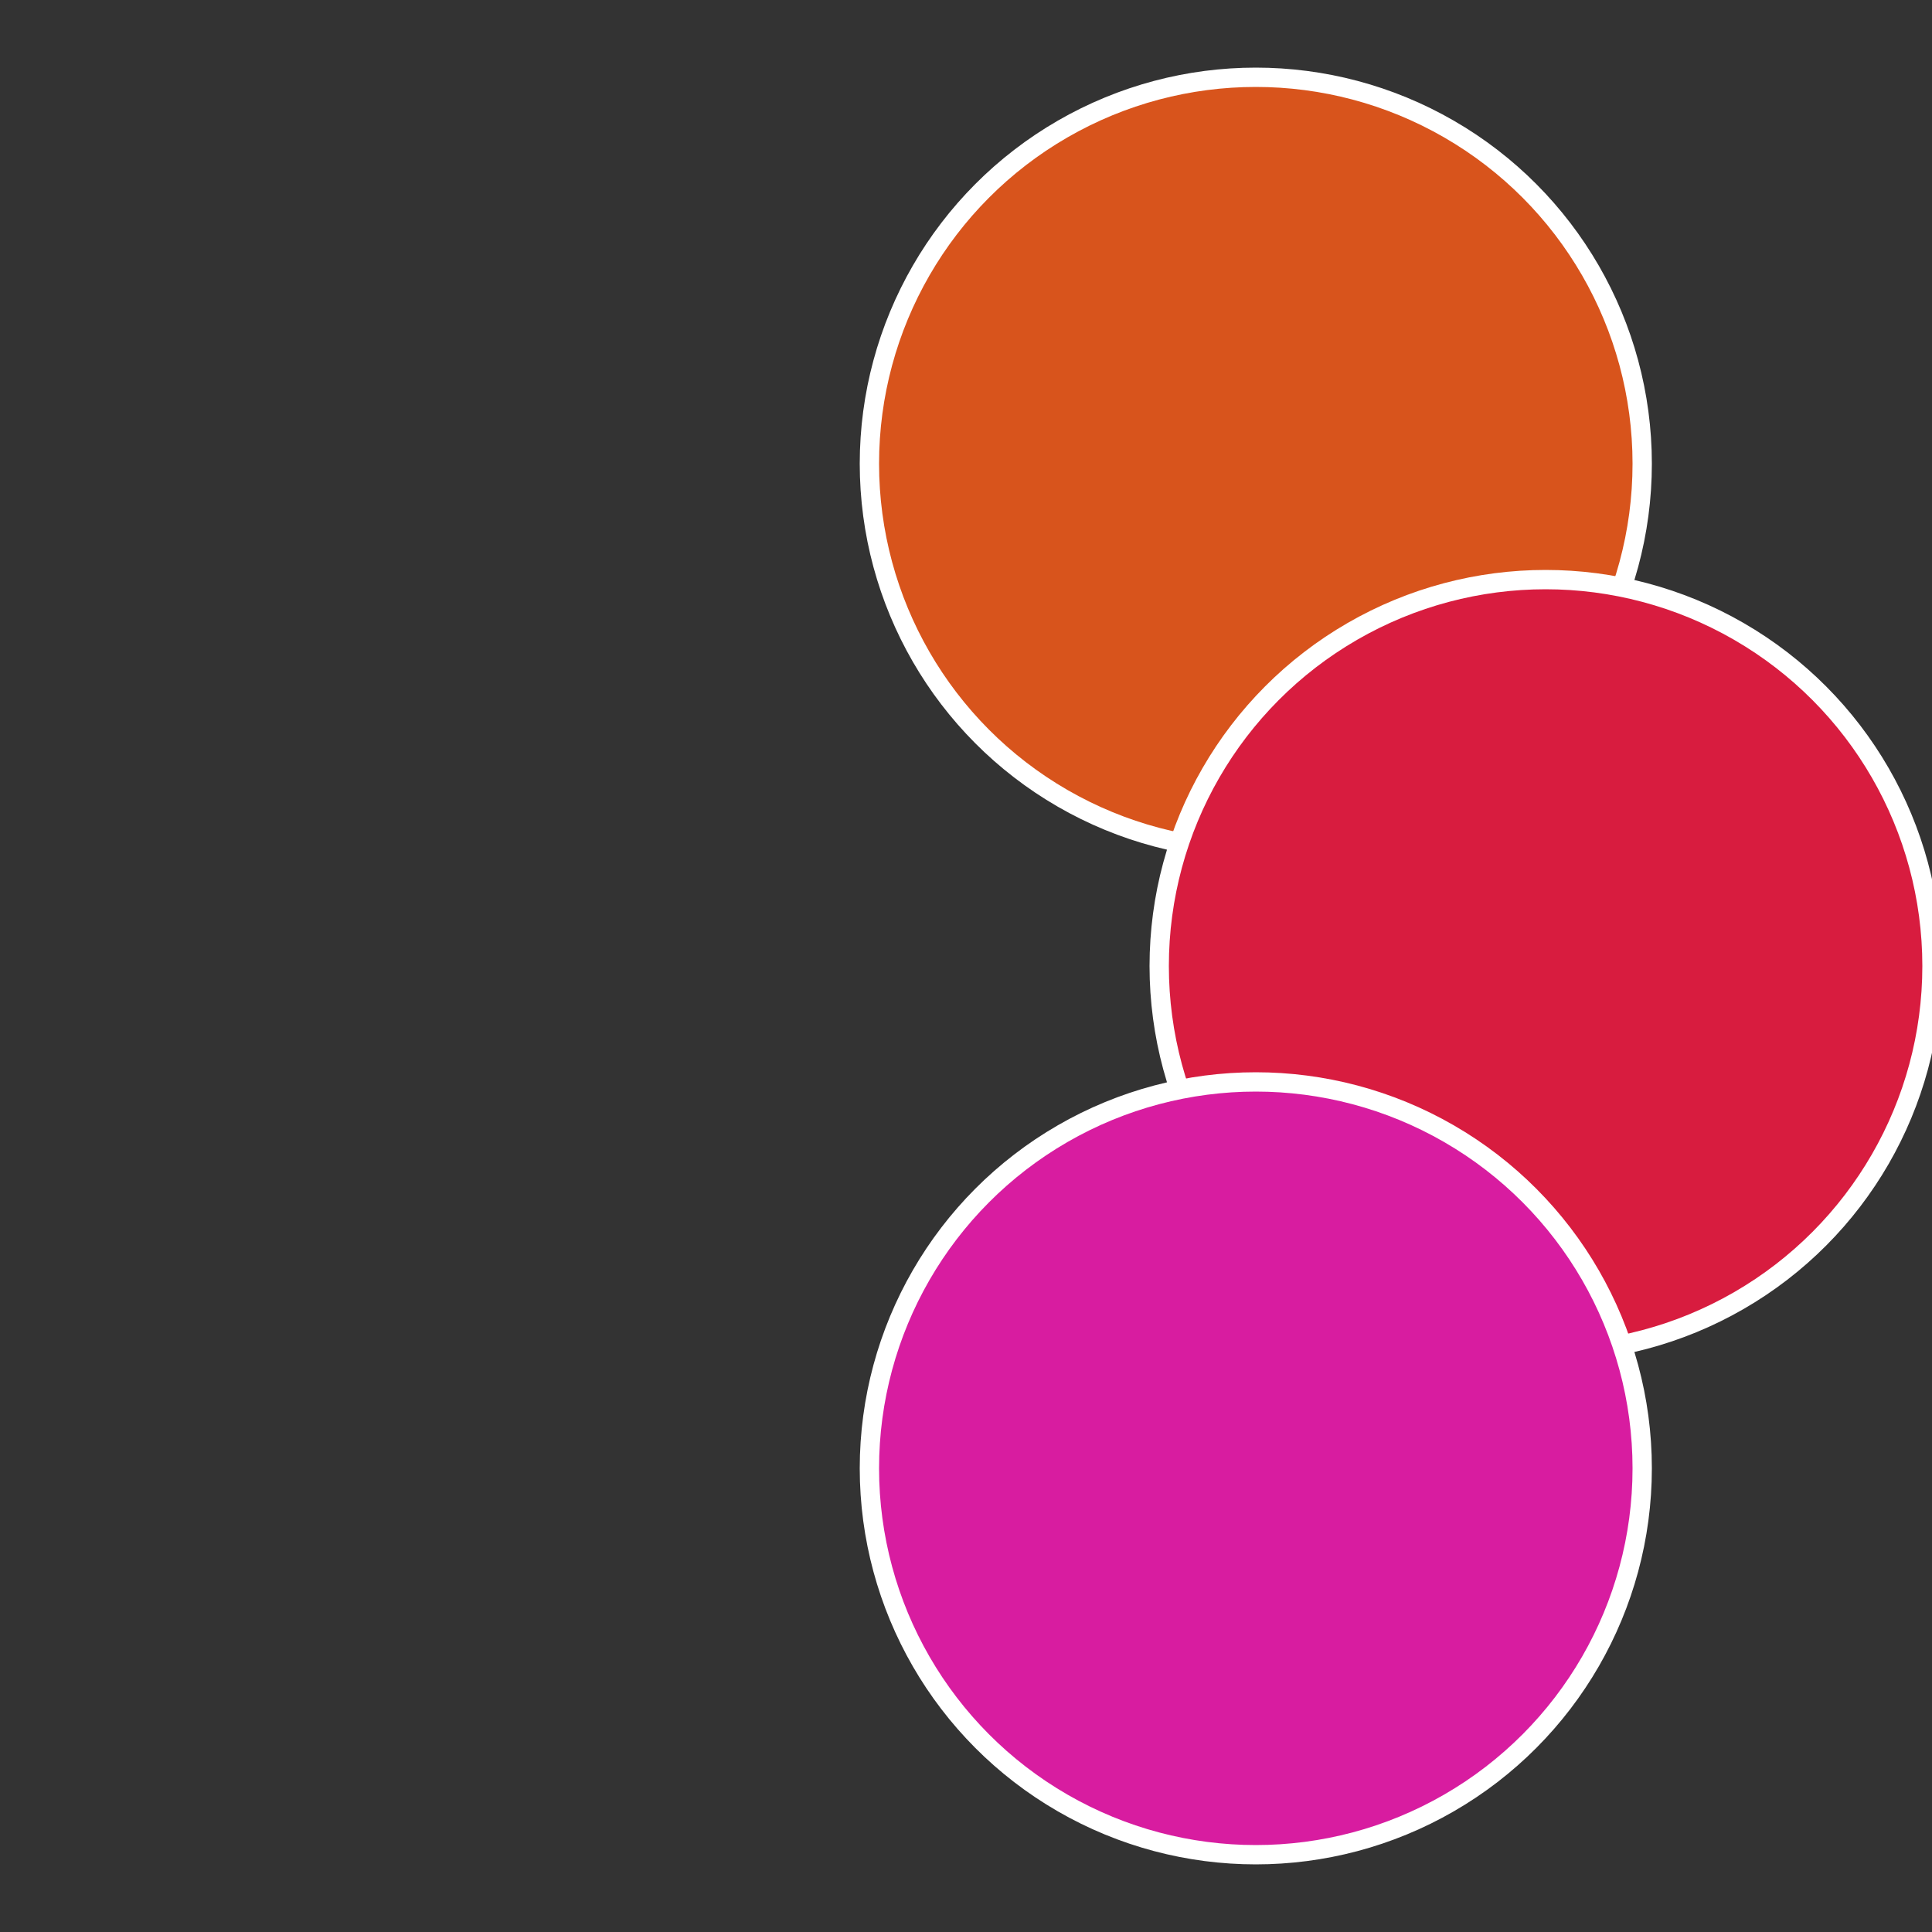 <?xml version="1.0" standalone="no"?>
<svg width="500" height="500" viewBox="-1 -1 2 2" xmlns="http://www.w3.org/2000/svg">
 
                <rect x="-1" y="-1" width="2" height="2" fill="#333333" stroke="none"/>
 
                <circle cx="0.3" cy="-0.52" r="0.4" fill="#d8541c" stroke="#fff" stroke-width="1%" />
             
                <circle cx="0.6" cy="0" r="0.4" fill="#d81c3f" stroke="#fff" stroke-width="1%" />
             
                <circle cx="0.3" cy="0.52" r="0.4" fill="#d81ca0" stroke="#fff" stroke-width="1%" />
            </svg>
